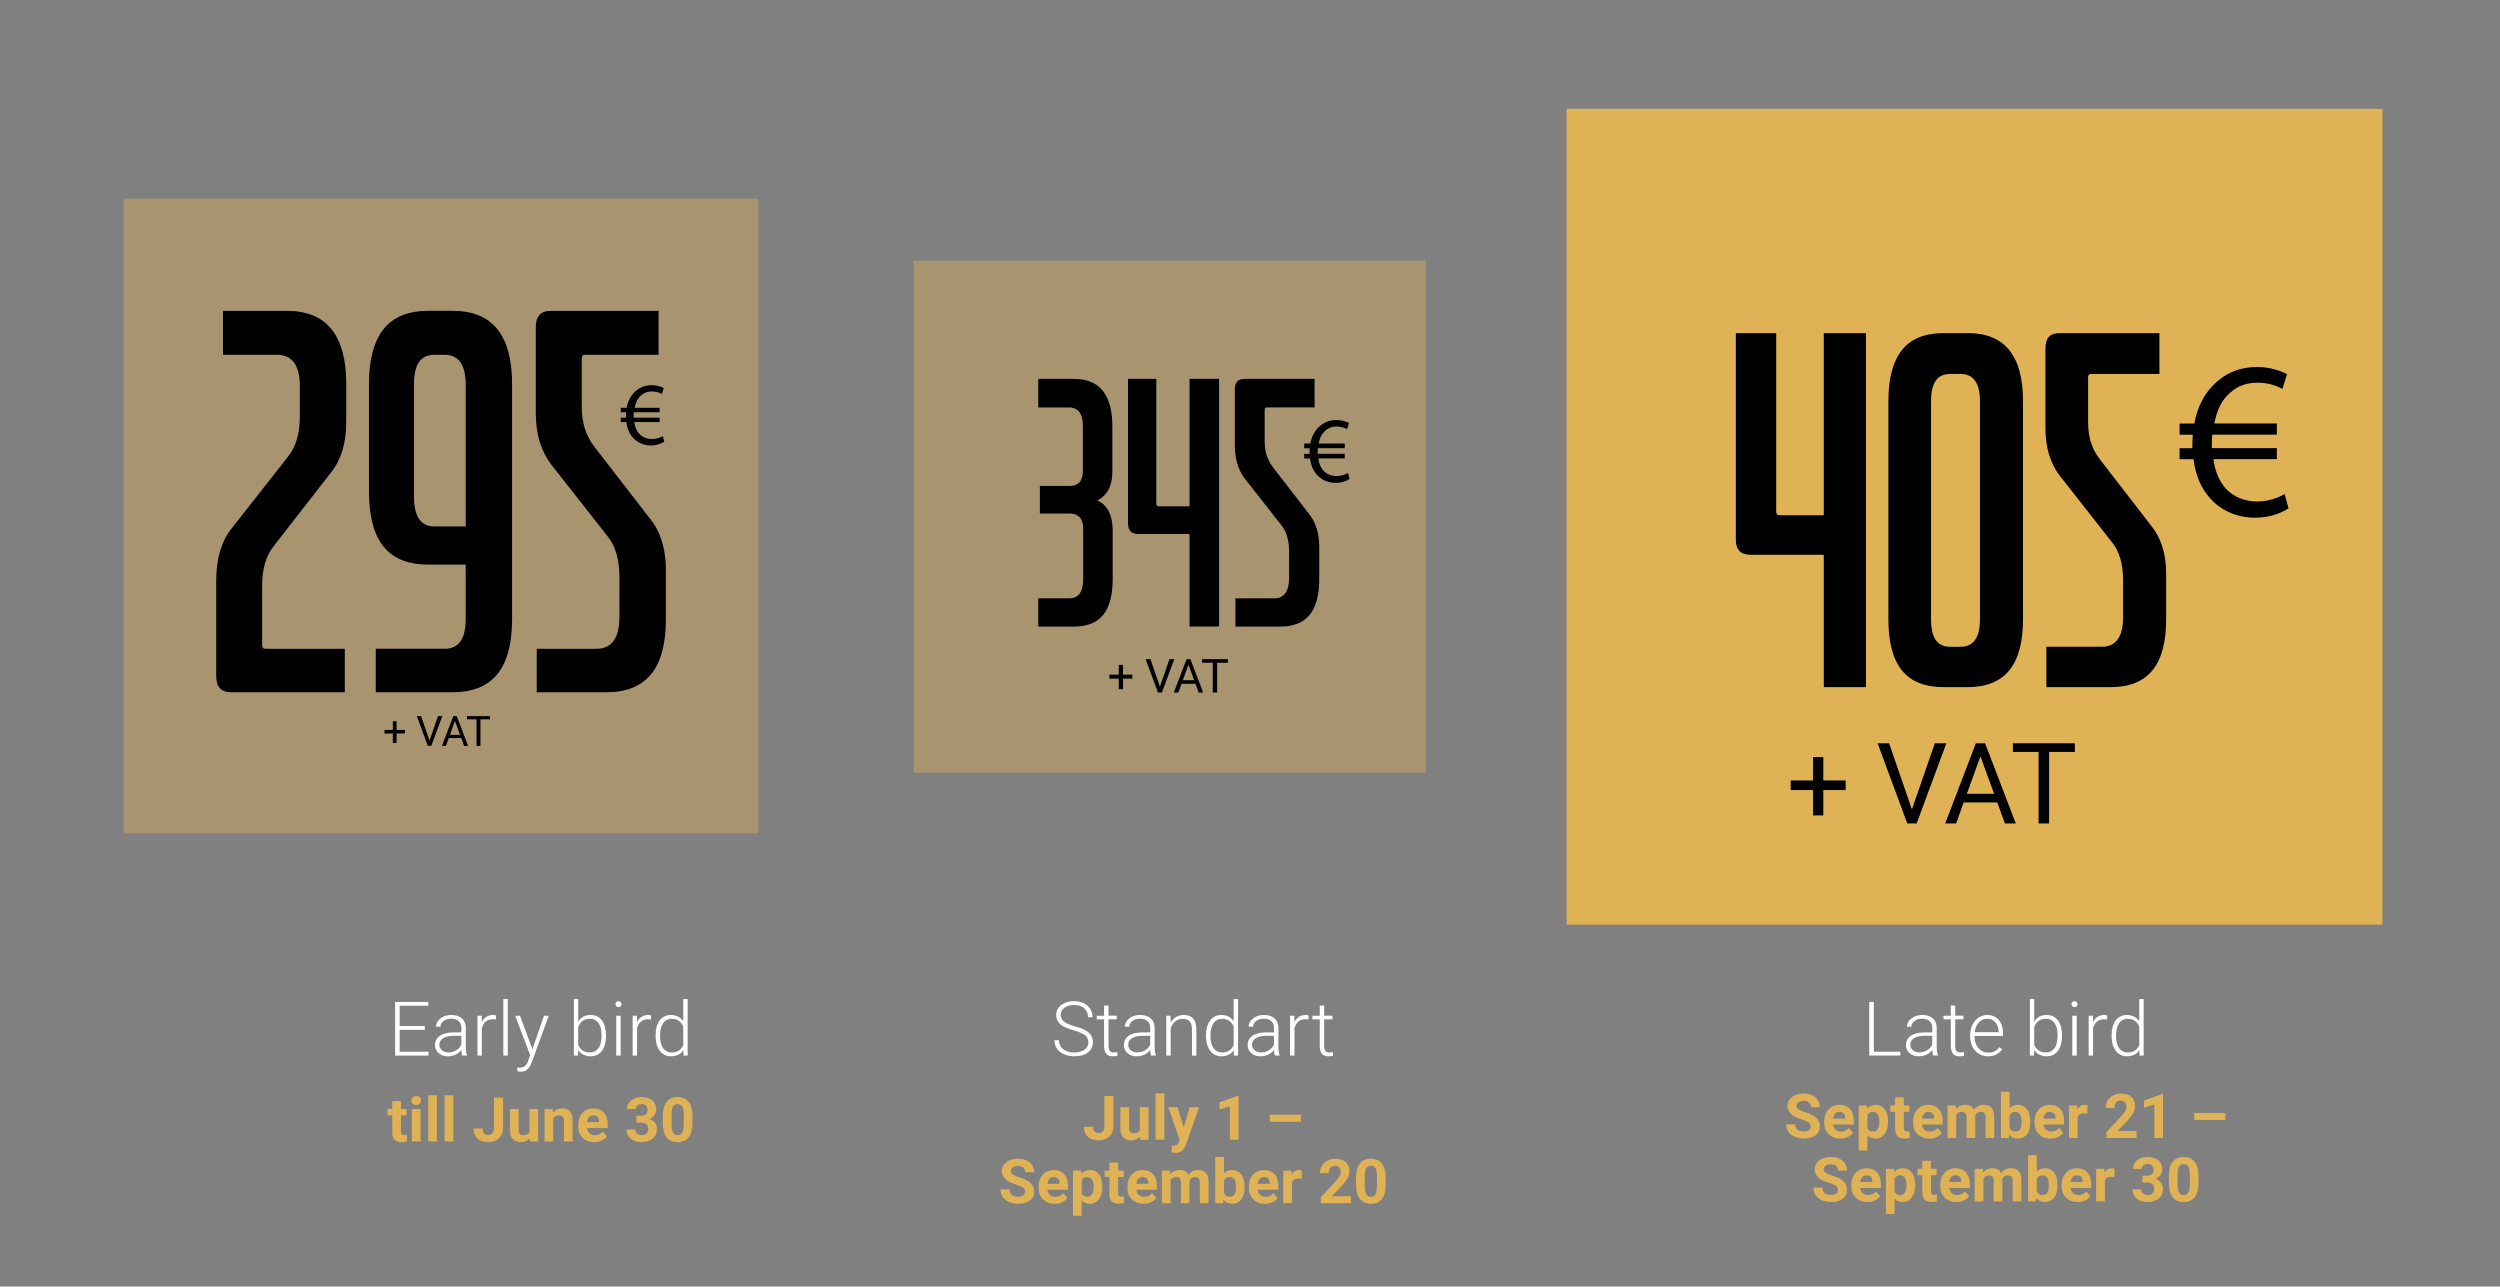<?xml version="1.0" encoding="UTF-8"?>
<svg id="Layer_2" xmlns="http://www.w3.org/2000/svg" version="1.1" viewBox="0 0 1046.35 538.47">
  <rect x="0" y="0" width="1046.35" height="538.47" fill="#808080" stroke="none"/>
  <!-- Generator: Adobe Illustrator 29.8.1, SVG Export Plug-In . SVG Version: 2.1.1 Build 2)  -->
  <defs>
    <style>
      .st0 {
        opacity: .41;
      }

      .st0, .st1 {
        fill: #e0b256;
      }

      .st2 {
        fill: #fff;
      }
    </style>
  </defs>
  <g>
    <path class="st2" d="M177.78,431.04h-10.5v9.16h12.07v1.6h-13.97v-22.45h13.89v1.6h-12v8.48h10.5v1.6Z"/>
    <path class="st2" d="M193.45,441.8c-.19-.52-.3-1.3-.35-2.33-.65.84-1.47,1.49-2.47,1.95-1,.46-2.06.69-3.18.69-1.6,0-2.9-.45-3.89-1.34-.99-.89-1.49-2.02-1.49-3.39,0-1.62.68-2.91,2.03-3.85,1.35-.95,3.24-1.42,5.65-1.42h3.35v-1.9c0-1.19-.37-2.13-1.1-2.81-.74-.68-1.81-1.03-3.21-1.03-1.29,0-2.35.33-3.19.99-.84.66-1.26,1.45-1.26,2.37l-1.85-.02c0-1.33.62-2.47,1.85-3.45s2.75-1.46,4.55-1.46,3.33.47,4.4,1.39c1.07.93,1.63,2.23,1.66,3.89v7.89c0,1.61.17,2.82.51,3.62v.19h-1.97ZM187.65,440.47c1.23,0,2.34-.3,3.31-.89.97-.6,1.68-1.39,2.12-2.39v-3.67h-3.3c-1.84.02-3.28.36-4.32,1.01-1.04.65-1.56,1.55-1.56,2.69,0,.94.35,1.71,1.04,2.33.69.62,1.6.92,2.71.92Z"/>
    <path class="st2" d="M207.54,426.69c-.39-.07-.81-.11-1.25-.11-1.15,0-2.13.32-2.92.96-.8.64-1.36,1.58-1.7,2.8v11.46h-1.84v-16.68h1.8l.03,2.65c.98-1.97,2.54-2.96,4.7-2.96.51,0,.92.07,1.22.2l-.05,1.68Z"/>
    <path class="st2" d="M212.52,441.8h-1.85v-23.68h1.85v23.68Z"/>
    <path class="st2" d="M222.82,439.15l4.87-14.03h1.99l-7.12,19.52-.37.86c-.91,2.02-2.33,3.04-4.24,3.04-.44,0-.92-.07-1.42-.22l-.02-1.53.96.09c.9,0,1.64-.22,2.2-.67s1.04-1.22,1.43-2.3l.82-2.25-6.29-16.54h2.02l5.18,14.03Z"/>
    <path class="st2" d="M253.64,433.63c0,2.6-.58,4.66-1.73,6.19s-2.7,2.29-4.64,2.29c-2.32,0-4.08-.86-5.27-2.59l-.08,2.28h-1.73v-23.68h1.83v9.42c1.17-1.82,2.91-2.73,5.21-2.73,1.97,0,3.53.75,4.68,2.26,1.15,1.51,1.72,3.6,1.72,6.28v.28ZM251.79,433.3c0-2.2-.43-3.9-1.28-5.1-.85-1.2-2.06-1.8-3.61-1.8-1.18,0-2.18.29-3.01.87-.82.58-1.44,1.43-1.87,2.55v7.52c.93,2.1,2.56,3.15,4.9,3.15,1.52,0,2.71-.6,3.57-1.8s1.29-3,1.29-5.4Z"/>
    <path class="st2" d="M257.6,420.3c0-.35.11-.64.34-.88.23-.24.53-.36.92-.36s.7.12.93.36c.23.24.35.53.35.88s-.12.64-.35.87c-.23.24-.54.35-.93.35s-.7-.12-.92-.35c-.23-.23-.34-.53-.34-.87ZM259.78,441.8h-1.85v-16.68h1.85v16.68Z"/>
    <path class="st2" d="M272.5,426.69c-.39-.07-.81-.11-1.25-.11-1.15,0-2.13.32-2.92.96-.8.64-1.36,1.58-1.7,2.8v11.46h-1.84v-16.68h1.8l.03,2.65c.98-1.97,2.54-2.96,4.7-2.96.51,0,.92.07,1.22.2l-.05,1.68Z"/>
    <path class="st2" d="M274.38,433.3c0-2.59.58-4.65,1.73-6.19s2.73-2.3,4.71-2.3c2.25,0,3.97.89,5.15,2.67v-9.36h1.84v23.68h-1.73l-.08-2.22c-1.18,1.69-2.92,2.53-5.21,2.53-1.92,0-3.47-.77-4.65-2.32-1.18-1.55-1.76-3.64-1.76-6.27v-.22ZM276.24,433.63c0,2.13.43,3.81,1.28,5.03.85,1.23,2.06,1.84,3.61,1.84,2.27,0,3.89-1,4.84-3.01v-7.83c-.96-2.17-2.56-3.25-4.81-3.25-1.55,0-2.76.61-3.62,1.83s-1.29,3.01-1.29,5.39Z"/>
  </g>
  <g>
    <path class="st2" d="M784.27,440.19h11.09v1.6h-13v-22.45h1.91v20.85Z"/>
    <path class="st2" d="M809.09,441.8c-.19-.52-.3-1.3-.35-2.33-.65.84-1.47,1.49-2.47,1.95-1,.46-2.06.69-3.18.69-1.6,0-2.9-.45-3.89-1.34-.99-.89-1.49-2.02-1.49-3.39,0-1.62.68-2.91,2.03-3.85,1.35-.95,3.24-1.42,5.65-1.42h3.35v-1.9c0-1.19-.37-2.13-1.1-2.81-.74-.68-1.81-1.03-3.21-1.03-1.29,0-2.35.33-3.19.99-.84.66-1.26,1.45-1.26,2.37l-1.85-.02c0-1.33.62-2.47,1.85-3.45s2.75-1.46,4.55-1.46,3.33.47,4.4,1.39c1.07.93,1.63,2.23,1.66,3.89v7.89c0,1.61.17,2.82.51,3.62v.19h-1.97ZM803.29,440.47c1.23,0,2.34-.3,3.31-.89.97-.6,1.68-1.39,2.12-2.39v-3.67h-3.3c-1.84.02-3.28.36-4.32,1.01-1.04.65-1.56,1.55-1.56,2.69,0,.94.35,1.71,1.04,2.33.69.62,1.6.92,2.71.92Z"/>
    <path class="st2" d="M818.34,420.84v4.27h3.45v1.51h-3.45v11.13c0,.93.17,1.62.5,2.07s.89.68,1.67.68c.31,0,.81-.05,1.5-.15l.08,1.5c-.48.17-1.14.26-1.97.26-1.26,0-2.18-.37-2.76-1.1-.58-.73-.86-1.82-.86-3.25v-11.13h-3.07v-1.51h3.07v-4.27h1.85Z"/>
    <path class="st2" d="M832.08,442.11c-1.42,0-2.7-.35-3.85-1.05-1.15-.7-2.04-1.67-2.67-2.92-.64-1.25-.96-2.65-.96-4.2v-.66c0-1.6.31-3.05.93-4.33.62-1.28,1.49-2.29,2.6-3.03,1.11-.74,2.31-1.1,3.61-1.1,2.02,0,3.63.69,4.82,2.07s1.78,3.27,1.78,5.67v1.03h-11.9v.35c0,1.89.54,3.47,1.63,4.73,1.08,1.26,2.45,1.89,4.09,1.89.99,0,1.86-.18,2.61-.54.76-.36,1.44-.94,2.06-1.73l1.16.88c-1.36,1.96-3.33,2.94-5.91,2.94ZM831.74,426.38c-1.39,0-2.56.51-3.51,1.53-.95,1.02-1.53,2.38-1.73,4.1h10.01v-.2c-.05-1.6-.51-2.91-1.37-3.92-.86-1.01-1.99-1.51-3.39-1.51Z"/>
    <path class="st2" d="M863.04,433.63c0,2.6-.58,4.66-1.73,6.19s-2.7,2.29-4.64,2.29c-2.32,0-4.08-.86-5.27-2.59l-.08,2.28h-1.73v-23.68h1.83v9.42c1.17-1.82,2.91-2.73,5.21-2.73,1.97,0,3.53.75,4.68,2.26,1.15,1.51,1.72,3.6,1.72,6.28v.28ZM861.19,433.3c0-2.2-.43-3.9-1.28-5.1-.85-1.2-2.06-1.8-3.61-1.8-1.18,0-2.18.29-3.01.87-.82.58-1.44,1.43-1.87,2.55v7.52c.93,2.1,2.56,3.15,4.9,3.15,1.52,0,2.71-.6,3.57-1.8s1.29-3,1.29-5.4Z"/>
    <path class="st2" d="M867,420.3c0-.35.11-.64.34-.88.23-.24.53-.36.92-.36s.7.12.93.36c.23.24.35.53.35.88s-.12.64-.35.87c-.23.24-.54.35-.93.35s-.7-.12-.92-.35c-.23-.23-.34-.53-.34-.87ZM869.18,441.8h-1.85v-16.68h1.85v16.68Z"/>
    <path class="st2" d="M881.9,426.69c-.39-.07-.81-.11-1.25-.11-1.15,0-2.13.32-2.92.96-.8.64-1.36,1.58-1.7,2.8v11.46h-1.84v-16.68h1.8l.03,2.65c.98-1.97,2.54-2.96,4.7-2.96.51,0,.92.07,1.22.2l-.05,1.68Z"/>
    <path class="st2" d="M883.78,433.3c0-2.59.58-4.65,1.73-6.19s2.73-2.3,4.71-2.3c2.25,0,3.97.89,5.15,2.67v-9.36h1.84v23.68h-1.73l-.08-2.22c-1.18,1.69-2.92,2.53-5.21,2.53-1.92,0-3.47-.77-4.65-2.32-1.18-1.55-1.76-3.64-1.76-6.27v-.22ZM885.64,433.63c0,2.13.43,3.81,1.28,5.03.85,1.23,2.06,1.84,3.61,1.84,2.27,0,3.89-1,4.84-3.01v-7.83c-.96-2.17-2.56-3.25-4.81-3.25-1.55,0-2.76.61-3.62,1.83s-1.29,3.01-1.29,5.39Z"/>
  </g>
  <g>
    <rect class="st0" x="382.44" y="109.09" width="214.34" height="214.34"/>
    <g>
      <g>
        <path d="M461.75,257.32c-2.63,3.28-6.7,4.93-12.22,4.93h-14.98v-11.83h12.88c2.01,0,3.5-.66,4.47-1.97.96-1.31,1.45-3.37,1.45-6.18v-21.02c0-2.1-.48-3.68-1.45-4.73-.96-1.05-2.32-1.58-4.07-1.58h-12.61v-11.56h12.61c1.75,0,3.09-.53,4.01-1.58.92-1.05,1.38-2.63,1.38-4.73v-18.53c0-2.71-.48-4.73-1.44-6.04-.96-1.31-2.41-1.97-4.34-1.97h-12.88v-11.96h14.98c5.34,0,9.35,1.66,12.02,4.99,2.67,3.33,4.01,8.28,4.01,14.85v18.92c0,3.07-.55,5.61-1.64,7.62-1.1,2.02-2.65,3.5-4.66,4.47,2.1.96,3.7,2.52,4.8,4.66,1.09,2.15,1.64,4.84,1.64,8.08v20.23c0,6.66-1.31,11.63-3.94,14.91Z"/>
        <path d="M497.88,262.25v-38.76h-21.42c-1.49,0-2.58-.37-3.28-1.12-.7-.74-1.05-1.86-1.05-3.35v-60.44h11.83v52.16c0,.44.09.75.26.92.17.18.44.26.79.26h12.88v-53.35h12.35v103.67h-12.35Z"/>
        <path d="M548.14,257.32c-2.67,3.28-6.72,4.93-12.15,4.93h-18.92v-11.83h16.29c2.01,0,3.55-.72,4.6-2.17,1.05-1.45,1.58-3.57,1.58-6.37v-11.04c0-2.28-.26-4.34-.79-6.18s-1.31-3.42-2.36-4.73l-15.37-19.58c-1.4-1.84-2.45-3.92-3.15-6.24-.7-2.32-1.05-4.93-1.05-7.82v-23.26c0-1.49.33-2.61.99-3.35.66-.74,1.73-1.12,3.22-1.12h29.17v11.96h-19.97c-.35,0-.59.09-.72.26-.13.18-.2.44-.2.79v12.75c0,2.45.28,4.56.85,6.31.57,1.75,1.42,3.37,2.56,4.86l15.24,19.71c1.4,1.75,2.45,3.79,3.15,6.11.7,2.32,1.05,4.88,1.05,7.69v13.4c0,6.66-1.34,11.63-4.01,14.91Z"/>
      </g>
      <path d="M564.88,200.45c-1.21.82-3.25,1.64-5.83,1.64-3.17,0-5.98-1.21-7.94-3.48-1.49-1.64-2.46-3.91-2.82-6.73h-2.43v-1.92h2.23v-.59c0-.63.04-1.21.08-1.76h-2.31v-1.96h2.58c.47-2.74,1.64-5.01,3.21-6.61,1.99-2.07,4.54-3.25,7.74-3.25,2.31,0,4.11.67,5.2,1.25l-.78,2.58c-.98-.59-2.62-1.1-4.38-1.1-2.11,0-3.83.74-5.16,2.15-1.17,1.13-1.96,2.89-2.35,4.97h10.91v1.96h-11.26c-.04.51-.08,1.1-.08,1.64v.7h11.34v1.92h-11.07c.31,2.27,1.09,3.95,2.15,5.12,1.45,1.53,3.4,2.27,5.51,2.27s3.87-.78,4.77-1.29l.66,2.46Z"/>
      <g>
        <g>
          <path d="M485.48,287.41l3.99-11.53h2.02l-5.19,13.98h-1.63l-5.18-13.98h2.01l3.98,11.53Z"/>
          <path d="M500.36,286.2h-5.86l-1.32,3.66h-1.9l5.34-13.98h1.61l5.35,13.98h-1.89l-1.33-3.66ZM495.06,284.69h4.75l-2.38-6.54-2.37,6.54Z"/>
          <path d="M513.9,277.39h-4.49v12.47h-1.83v-12.47h-4.48v-1.51h10.81v1.51Z"/>
        </g>
        <path d="M470.03,282.36h3.9v1.68h-3.9v4.42h-1.79v-4.42h-3.9v-1.68h3.9v-4.08h1.79v4.08Z"/>
      </g>
    </g>
  </g>
  <g>
    <rect class="st1" x="655.69" y="45.54" width="341.45" height="341.45"/>
    <g>
      <path d="M763.33,287.6v-55.4h-30.61c-2.13,0-3.7-.53-4.7-1.6-1-1.06-1.5-2.66-1.5-4.79v-86.39h16.9v74.55c0,.63.12,1.07.37,1.31.25.25.62.38,1.13.38h18.4v-76.24h17.65v148.17h-17.65Z"/>
      <path d="M840.98,280.55c-3.82,4.69-9.61,7.04-17.37,7.04h-10.14c-7.89,0-13.71-2.35-17.47-7.04-3.76-4.7-5.63-11.8-5.63-21.31v-91.46c0-9.39,1.88-16.46,5.63-21.22,3.76-4.76,9.58-7.14,17.47-7.14h10.14c7.76,0,13.55,2.38,17.37,7.14,3.82,4.76,5.73,11.83,5.73,21.22v91.46c0,9.52-1.91,16.62-5.73,21.31ZM826.62,267.88c1.38-1.88,2.07-4.82,2.07-8.83v-91.08c0-3.88-.69-6.76-2.07-8.64-1.38-1.88-3.38-2.82-6.01-2.82h-4.32c-2.76,0-4.79.94-6.1,2.82-1.31,1.88-1.97,4.76-1.97,8.64v91.08c0,4.01.66,6.95,1.97,8.83,1.31,1.88,3.35,2.82,6.1,2.82h4.32c2.63,0,4.63-.94,6.01-2.82Z"/>
      <path d="M900.89,280.55c-3.82,4.69-9.61,7.04-17.37,7.04h-27.04v-16.9h23.29c2.88,0,5.07-1.03,6.57-3.1,1.5-2.07,2.25-5.1,2.25-9.11v-15.77c0-3.25-.37-6.2-1.13-8.83-.75-2.63-1.88-4.88-3.38-6.76l-21.97-27.98c-2-2.63-3.51-5.6-4.51-8.92-1-3.32-1.5-7.04-1.5-11.17v-33.24c0-2.13.47-3.72,1.41-4.79.94-1.06,2.47-1.6,4.6-1.6h41.69v17.09h-28.54c-.5,0-.85.13-1.03.38-.19.25-.28.63-.28,1.13v18.22c0,3.51.4,6.51,1.22,9.01.81,2.51,2.03,4.82,3.66,6.95l21.78,28.17c2,2.51,3.5,5.42,4.51,8.73,1,3.32,1.5,6.98,1.5,10.99v19.16c0,9.52-1.91,16.62-5.73,21.31Z"/>
    </g>
    <path d="M957.86,212.73c-2.91,1.97-7.79,3.94-13.98,3.94-7.6,0-14.36-2.91-19.05-8.35-3.57-3.94-5.91-9.38-6.76-16.14h-5.82v-4.6h5.35v-1.41c0-1.5.09-2.91.19-4.22h-5.54v-4.69h6.19c1.13-6.57,3.94-12.01,7.69-15.86,4.79-4.97,10.89-7.79,18.58-7.79,5.54,0,9.85,1.6,12.48,3l-1.88,6.19c-2.35-1.41-6.29-2.63-10.51-2.63-5.07,0-9.2,1.78-12.39,5.16-2.82,2.72-4.69,6.94-5.63,11.92h26.18v4.69h-27.03c-.09,1.22-.19,2.63-.19,3.94v1.69h27.21v4.6h-26.56c.75,5.44,2.63,9.48,5.16,12.29,3.47,3.66,8.16,5.44,13.23,5.44s9.29-1.88,11.45-3.1l1.6,5.91Z"/>
    <g>
      <g>
        <path d="M800.21,338.77l9.59-27.68h4.84l-12.45,33.56h-3.92l-12.42-33.56h4.82l9.54,27.68Z"/>
        <path d="M835.93,335.87h-14.06l-3.16,8.78h-4.56l12.82-33.56h3.87l12.84,33.56h-4.54l-3.2-8.78ZM823.21,332.25h11.41l-5.72-15.7-5.69,15.7Z"/>
        <path d="M868.41,314.71h-10.78v29.94h-4.4v-29.94h-10.76v-3.62h25.95v3.62Z"/>
      </g>
      <path d="M763.13,326.65h9.36v4.03h-9.36v10.6h-4.29v-10.6h-9.36v-4.03h9.36v-9.8h4.29v9.8Z"/>
    </g>
  </g>
  <g>
    <path class="st1" d="M167.82,460.79v3.35h2.33v2.67h-2.33v6.8c0,.5.1.87.29,1.08.19.22.56.33,1.11.33.4,0,.76-.03,1.07-.09v2.76c-.71.22-1.45.33-2.21.33-2.55,0-3.86-1.29-3.91-3.87v-7.35h-1.99v-2.67h1.99v-3.35h3.64Z"/>
    <path class="st1" d="M172.16,460.61c0-.55.18-1,.55-1.35.37-.35.86-.53,1.49-.53s1.12.18,1.49.53c.37.35.55.8.55,1.35s-.19,1.01-.56,1.36c-.37.35-.87.53-1.48.53s-1.11-.18-1.48-.53-.56-.81-.56-1.36ZM176.03,477.77h-3.65v-13.63h3.65v13.63Z"/>
    <path class="st1" d="M182.87,477.77h-3.65v-19.35h3.65v19.35Z"/>
    <path class="st1" d="M189.71,477.77h-3.65v-19.35h3.65v19.35Z"/>
    <path class="st1" d="M206.77,459.43h3.78v12.7c0,1.17-.26,2.2-.78,3.09-.52.9-1.25,1.59-2.19,2.07-.94.49-2,.73-3.19.73-1.94,0-3.45-.49-4.54-1.48-1.08-.99-1.63-2.38-1.63-4.19h3.81c0,.9.19,1.56.57,1.99.38.43.97.64,1.79.64.72,0,1.3-.25,1.73-.74.43-.5.64-1.2.64-2.12v-12.7Z"/>
    <path class="st1" d="M221.72,476.39c-.9,1.09-2.14,1.64-3.73,1.64-1.46,0-2.58-.42-3.35-1.26-.77-.84-1.16-2.07-1.18-3.69v-8.93h3.64v8.82c0,1.42.65,2.13,1.94,2.13s2.08-.43,2.55-1.29v-9.66h3.65v13.63h-3.43l-.1-1.39Z"/>
    <path class="st1" d="M231.34,464.14l.11,1.57c.97-1.22,2.28-1.83,3.92-1.83,1.44,0,2.52.42,3.23,1.27.71.85,1.07,2.12,1.08,3.81v8.81h-3.64v-8.72c0-.77-.17-1.33-.5-1.68-.34-.35-.9-.52-1.68-.52-1.03,0-1.79.44-2.31,1.31v9.61h-3.64v-13.63h3.43Z"/>
    <path class="st1" d="M248.72,478.03c-2,0-3.63-.61-4.88-1.84-1.26-1.23-1.88-2.86-1.88-4.9v-.35c0-1.37.26-2.59.79-3.67.53-1.08,1.28-1.91,2.25-2.49.97-.58,2.08-.88,3.32-.88,1.86,0,3.33.59,4.4,1.76,1.07,1.18,1.61,2.84,1.61,5v1.49h-8.68c.12.89.47,1.6,1.06,2.14.59.54,1.34.81,2.25.81,1.4,0,2.5-.51,3.29-1.52l1.79,2c-.55.77-1.28,1.38-2.22,1.81-.93.43-1.97.65-3.1.65ZM248.3,466.82c-.72,0-1.31.24-1.76.73-.45.49-.74,1.19-.86,2.1h5.07v-.29c-.02-.81-.24-1.44-.66-1.88-.42-.44-1.02-.66-1.79-.66Z"/>
    <path class="st1" d="M266.37,466.99h1.94c.92,0,1.61-.23,2.05-.69.44-.46.67-1.08.67-1.84s-.22-1.31-.66-1.73c-.44-.41-1.05-.62-1.82-.62-.7,0-1.28.19-1.75.57-.47.38-.71.88-.71,1.49h-3.64c0-.96.26-1.82.77-2.58.52-.76,1.24-1.35,2.17-1.78.93-.43,1.95-.64,3.07-.64,1.94,0,3.46.46,4.56,1.39,1.1.93,1.65,2.21,1.65,3.84,0,.84-.26,1.61-.77,2.32-.51.71-1.18,1.25-2.02,1.63,1.03.37,1.8.92,2.31,1.66.51.74.76,1.61.76,2.62,0,1.63-.59,2.94-1.78,3.92-1.19.98-2.76,1.47-4.72,1.47-1.83,0-3.33-.48-4.49-1.45-1.16-.97-1.75-2.24-1.75-3.83h3.64c0,.69.26,1.25.77,1.69.52.44,1.15.66,1.91.66.86,0,1.54-.23,2.03-.69.49-.46.74-1.06.74-1.82,0-1.83-1.01-2.75-3.02-2.75h-1.93v-2.85Z"/>
    <path class="st1" d="M289.82,470.19c0,2.54-.52,4.48-1.57,5.82-1.05,1.34-2.59,2.02-4.61,2.02s-3.53-.66-4.59-1.98c-1.06-1.32-1.6-3.21-1.63-5.67v-3.38c0-2.56.53-4.51,1.59-5.83,1.06-1.33,2.59-1.99,4.59-1.99s3.53.66,4.59,1.97,1.6,3.2,1.63,5.66v3.38ZM286.18,466.48c0-1.52-.21-2.63-.62-3.32-.42-.69-1.06-1.04-1.95-1.04s-1.49.33-1.9.99c-.41.66-.62,1.69-.65,3.1v4.46c0,1.5.2,2.61.61,3.34.41.73,1.06,1.09,1.96,1.09s1.53-.35,1.93-1.05c.39-.7.6-1.77.62-3.2v-4.36Z"/>
  </g>
  <g>
    <path class="st1" d="M462.26,458.69h3.78v12.7c0,1.17-.26,2.2-.78,3.09-.52.9-1.25,1.59-2.19,2.07-.94.49-2,.73-3.19.73-1.94,0-3.45-.49-4.54-1.48-1.08-.99-1.63-2.38-1.63-4.19h3.81c0,.9.19,1.56.57,1.99.38.43.97.64,1.79.64.72,0,1.3-.25,1.73-.74.43-.5.64-1.2.64-2.12v-12.7Z"/>
    <path class="st1" d="M477.2,475.65c-.9,1.09-2.14,1.64-3.73,1.64-1.46,0-2.58-.42-3.35-1.26-.77-.84-1.16-2.07-1.18-3.69v-8.93h3.64v8.82c0,1.42.65,2.13,1.94,2.13s2.08-.43,2.55-1.29v-9.66h3.65v13.63h-3.43l-.1-1.39Z"/>
    <path class="st1" d="M487.32,477.03h-3.65v-19.35h3.65v19.35Z"/>
    <path class="st1" d="M495.41,471.88l2.52-8.48h3.91l-5.48,15.75-.3.72c-.82,1.78-2.16,2.67-4.03,2.67-.53,0-1.07-.08-1.61-.24v-2.76h.55c.69.01,1.2-.09,1.54-.3.34-.21.61-.56.8-1.05l.43-1.12-4.78-13.67h3.92l2.53,8.48Z"/>
    <path class="st1" d="M518.39,477.03h-3.64v-14.04l-4.35,1.35v-2.96l7.6-2.72h.39v18.37Z"/>
    <path class="st1" d="M544.5,469.52h-13.05v-2.97h13.05v2.97Z"/>
    <path class="st1" d="M429.04,498.76c0-.71-.25-1.26-.76-1.64-.5-.38-1.41-.78-2.72-1.21-1.31-.42-2.35-.84-3.11-1.25-2.08-1.13-3.12-2.64-3.12-4.55,0-.99.28-1.87.84-2.65.56-.78,1.36-1.38,2.41-1.82,1.05-.44,2.22-.66,3.52-.66s2.48.24,3.5.71c1.02.47,1.82,1.14,2.39,2.01.57.87.85,1.85.85,2.95h-3.78c0-.84-.26-1.49-.79-1.96-.53-.47-1.27-.7-2.23-.7s-1.64.2-2.16.59c-.51.39-.77.91-.77,1.54,0,.6.3,1.1.9,1.5s1.48.78,2.65,1.13c2.15.65,3.72,1.45,4.7,2.41.98.96,1.47,2.15,1.47,3.58,0,1.59-.6,2.83-1.8,3.74-1.2.9-2.82,1.35-4.85,1.35-1.41,0-2.7-.26-3.86-.77-1.16-.52-2.04-1.22-2.65-2.12-.61-.9-.91-1.94-.91-3.12h3.79c0,2.02,1.21,3.04,3.63,3.04.9,0,1.6-.18,2.1-.55.5-.37.76-.88.76-1.53Z"/>
    <path class="st1" d="M441.43,503.83c-2,0-3.63-.61-4.88-1.84-1.26-1.23-1.88-2.86-1.88-4.9v-.35c0-1.37.26-2.59.79-3.67.53-1.08,1.28-1.91,2.25-2.49.97-.58,2.08-.88,3.32-.88,1.86,0,3.33.59,4.4,1.76,1.07,1.18,1.61,2.84,1.61,5v1.49h-8.68c.12.89.47,1.6,1.06,2.14.59.54,1.34.81,2.25.81,1.4,0,2.5-.51,3.29-1.52l1.79,2c-.55.77-1.28,1.38-2.22,1.81-.93.43-1.97.65-3.1.65ZM441.01,492.63c-.72,0-1.31.24-1.76.73-.45.49-.74,1.19-.86,2.1h5.07v-.29c-.02-.81-.24-1.44-.66-1.88-.42-.44-1.02-.66-1.79-.66Z"/>
    <path class="st1" d="M461.37,496.89c0,2.1-.48,3.78-1.43,5.05-.95,1.26-2.24,1.9-3.86,1.9-1.38,0-2.49-.48-3.34-1.44v6.43h-3.64v-18.88h3.38l.13,1.34c.88-1.06,2.03-1.59,3.45-1.59,1.68,0,2.99.62,3.92,1.86.93,1.24,1.4,2.96,1.4,5.14v.19ZM457.73,496.62c0-1.27-.22-2.25-.67-2.94-.45-.69-1.1-1.03-1.96-1.03-1.14,0-1.93.44-2.36,1.31v5.58c.44.9,1.24,1.35,2.38,1.35,1.74,0,2.61-1.42,2.61-4.27Z"/>
    <path class="st1" d="M467.99,486.59v3.35h2.33v2.67h-2.33v6.8c0,.5.1.87.29,1.08.19.22.56.33,1.11.33.4,0,.76-.03,1.07-.09v2.76c-.71.22-1.45.33-2.21.33-2.55,0-3.86-1.29-3.91-3.87v-7.35h-1.99v-2.67h1.99v-3.35h3.64Z"/>
    <path class="st1" d="M478.62,503.83c-2,0-3.63-.61-4.88-1.84-1.26-1.23-1.88-2.86-1.88-4.9v-.35c0-1.37.26-2.59.79-3.67.53-1.08,1.28-1.91,2.25-2.49.97-.58,2.08-.88,3.32-.88,1.86,0,3.33.59,4.4,1.76,1.07,1.18,1.61,2.84,1.61,5v1.49h-8.68c.12.89.47,1.6,1.06,2.14.59.54,1.34.81,2.25.81,1.4,0,2.5-.51,3.29-1.52l1.79,2c-.55.77-1.28,1.38-2.22,1.81-.93.43-1.97.65-3.1.65ZM478.21,492.63c-.72,0-1.31.24-1.76.73-.45.49-.74,1.19-.86,2.1h5.07v-.29c-.02-.81-.24-1.44-.66-1.88-.42-.44-1.02-.66-1.79-.66Z"/>
    <path class="st1" d="M489.71,489.94l.11,1.52c.97-1.18,2.27-1.78,3.92-1.78,1.76,0,2.96.69,3.62,2.08.96-1.39,2.32-2.08,4.09-2.08,1.48,0,2.58.43,3.3,1.29.72.86,1.08,2.16,1.08,3.89v8.71h-3.65v-8.69c0-.77-.15-1.34-.45-1.69-.3-.36-.84-.53-1.6-.53-1.09,0-1.85.52-2.27,1.56v9.36s-3.63,0-3.63,0v-8.68c0-.79-.16-1.36-.47-1.71-.31-.35-.84-.53-1.59-.53-1.03,0-1.78.43-2.24,1.28v9.64h-3.64v-13.63h3.42Z"/>
    <path class="st1" d="M520.92,496.89c0,2.18-.47,3.89-1.4,5.11-.93,1.22-2.23,1.83-3.91,1.83-1.48,0-2.66-.57-3.54-1.7l-.16,1.45h-3.28v-19.35h3.64v6.94c.84-.98,1.94-1.47,3.31-1.47,1.66,0,2.97.61,3.91,1.83.95,1.22,1.42,2.94,1.42,5.16v.2ZM517.28,496.62c0-1.38-.22-2.38-.66-3.02-.44-.63-1.09-.95-1.95-.95-1.16,0-1.96.47-2.39,1.42v5.38c.44.96,1.25,1.44,2.42,1.44s1.95-.58,2.32-1.74c.18-.55.26-1.4.26-2.53Z"/>
    <path class="st1" d="M529.44,503.83c-2,0-3.63-.61-4.88-1.84-1.26-1.23-1.88-2.86-1.88-4.9v-.35c0-1.37.26-2.59.79-3.67.53-1.08,1.28-1.91,2.25-2.49.97-.58,2.08-.88,3.32-.88,1.86,0,3.33.59,4.4,1.76,1.07,1.18,1.61,2.84,1.61,5v1.49h-8.68c.12.89.47,1.6,1.06,2.14.59.54,1.34.81,2.25.81,1.4,0,2.5-.51,3.29-1.52l1.79,2c-.55.77-1.28,1.38-2.22,1.81-.93.43-1.97.65-3.1.65ZM529.03,492.63c-.72,0-1.31.24-1.76.73-.45.49-.74,1.19-.86,2.1h5.07v-.29c-.02-.81-.24-1.44-.66-1.88-.42-.44-1.02-.66-1.79-.66Z"/>
    <path class="st1" d="M544.78,493.36c-.5-.07-.93-.1-1.31-.1-1.38,0-2.28.47-2.71,1.4v8.92h-3.64v-13.63h3.44l.1,1.63c.73-1.25,1.74-1.88,3.04-1.88.4,0,.78.05,1.13.16l-.05,3.5Z"/>
    <path class="st1" d="M565.38,503.58h-12.58v-2.49l5.94-6.33c.81-.89,1.42-1.67,1.81-2.33.39-.66.59-1.29.59-1.89,0-.82-.21-1.46-.62-1.92-.41-.47-1-.7-1.76-.7-.82,0-1.47.28-1.95.85-.48.57-.71,1.31-.71,2.24h-3.65c0-1.12.27-2.14.8-3.06.53-.92,1.29-1.65,2.26-2.17.97-.52,2.08-.79,3.31-.79,1.89,0,3.36.45,4.4,1.36,1.05.91,1.57,2.19,1.57,3.84,0,.91-.24,1.83-.71,2.77-.47.94-1.28,2.04-2.42,3.29l-4.17,4.4h7.89v2.94Z"/>
    <path class="st1" d="M579.96,495.99c0,2.54-.52,4.48-1.57,5.82-1.05,1.34-2.59,2.02-4.61,2.02s-3.53-.66-4.59-1.98c-1.06-1.32-1.6-3.21-1.63-5.67v-3.38c0-2.56.53-4.51,1.59-5.83,1.06-1.33,2.59-1.99,4.59-1.99s3.53.66,4.59,1.97,1.6,3.2,1.63,5.66v3.38ZM576.32,492.28c0-1.52-.21-2.63-.62-3.32-.42-.69-1.06-1.04-1.95-1.04s-1.49.33-1.9.99c-.41.66-.62,1.69-.65,3.1v4.46c0,1.5.2,2.61.61,3.34.41.73,1.06,1.09,1.96,1.09s1.53-.35,1.93-1.05c.39-.7.6-1.77.62-3.2v-4.36Z"/>
  </g>
  <g>
    <path class="st1" d="M757.88,471.49c0-.71-.25-1.26-.76-1.64-.5-.38-1.41-.78-2.72-1.21-1.31-.42-2.35-.84-3.11-1.25-2.08-1.13-3.12-2.64-3.12-4.55,0-.99.28-1.87.84-2.65.56-.78,1.36-1.38,2.41-1.82,1.05-.44,2.22-.66,3.52-.66s2.48.24,3.5.71c1.02.47,1.82,1.14,2.39,2.01.57.87.85,1.85.85,2.95h-3.78c0-.84-.26-1.49-.79-1.96-.53-.47-1.27-.7-2.23-.7s-1.64.2-2.16.59c-.51.39-.77.91-.77,1.54,0,.6.3,1.1.9,1.5s1.48.78,2.65,1.13c2.15.65,3.72,1.45,4.7,2.41.98.96,1.47,2.15,1.47,3.58,0,1.59-.6,2.83-1.8,3.74-1.2.9-2.82,1.35-4.85,1.35-1.41,0-2.7-.26-3.86-.77-1.16-.52-2.04-1.22-2.65-2.12-.61-.9-.91-1.94-.91-3.12h3.79c0,2.02,1.21,3.04,3.63,3.04.9,0,1.6-.18,2.1-.55.5-.37.76-.88.76-1.53Z"/>
    <path class="st1" d="M770.27,476.55c-2,0-3.63-.61-4.88-1.84-1.26-1.23-1.88-2.86-1.88-4.9v-.35c0-1.37.26-2.59.79-3.67.53-1.08,1.28-1.91,2.25-2.49.97-.58,2.08-.88,3.32-.88,1.86,0,3.33.59,4.4,1.76,1.07,1.18,1.61,2.84,1.61,5v1.49h-8.68c.12.89.47,1.6,1.06,2.14.59.54,1.34.81,2.25.81,1.4,0,2.5-.51,3.29-1.52l1.79,2c-.55.77-1.28,1.38-2.22,1.81-.93.43-1.97.65-3.1.65ZM769.85,465.35c-.72,0-1.31.24-1.76.73-.45.49-.74,1.19-.86,2.1h5.07v-.29c-.02-.81-.24-1.44-.66-1.88-.42-.44-1.02-.66-1.79-.66Z"/>
    <path class="st1" d="M790.21,469.61c0,2.1-.48,3.78-1.43,5.05-.95,1.26-2.24,1.9-3.86,1.9-1.38,0-2.49-.48-3.34-1.44v6.43h-3.64v-18.88h3.38l.13,1.34c.88-1.06,2.03-1.59,3.45-1.59,1.68,0,2.99.62,3.92,1.86.93,1.24,1.4,2.96,1.4,5.14v.19ZM786.57,469.34c0-1.27-.22-2.25-.67-2.94-.45-.69-1.1-1.03-1.96-1.03-1.14,0-1.93.44-2.36,1.31v5.58c.44.9,1.24,1.35,2.38,1.35,1.74,0,2.61-1.42,2.61-4.27Z"/>
    <path class="st1" d="M796.83,459.31v3.35h2.33v2.67h-2.33v6.8c0,.5.1.87.29,1.08.19.22.56.33,1.11.33.4,0,.76-.03,1.07-.09v2.76c-.71.22-1.45.33-2.21.33-2.55,0-3.86-1.29-3.91-3.87v-7.35h-1.99v-2.67h1.99v-3.35h3.64Z"/>
    <path class="st1" d="M807.46,476.55c-2,0-3.63-.61-4.88-1.84-1.26-1.23-1.88-2.86-1.88-4.9v-.35c0-1.37.26-2.59.79-3.67.53-1.08,1.28-1.91,2.25-2.49.97-.58,2.08-.88,3.32-.88,1.86,0,3.33.59,4.4,1.76,1.07,1.18,1.61,2.84,1.61,5v1.49h-8.68c.12.89.47,1.6,1.06,2.14.59.54,1.34.81,2.25.81,1.4,0,2.5-.51,3.29-1.52l1.79,2c-.55.77-1.28,1.38-2.22,1.81-.93.43-1.97.65-3.1.65ZM807.05,465.35c-.72,0-1.31.24-1.76.73-.45.49-.74,1.19-.86,2.1h5.07v-.29c-.02-.81-.24-1.44-.66-1.88-.42-.44-1.02-.66-1.79-.66Z"/>
    <path class="st1" d="M818.55,462.67l.11,1.52c.97-1.18,2.27-1.78,3.92-1.78,1.76,0,2.96.69,3.62,2.08.96-1.39,2.32-2.08,4.09-2.08,1.48,0,2.58.43,3.3,1.29.72.86,1.08,2.16,1.08,3.89v8.71h-3.65v-8.69c0-.77-.15-1.34-.45-1.69-.3-.36-.84-.53-1.6-.53-1.09,0-1.85.52-2.27,1.56v9.36s-3.63,0-3.63,0v-8.68c0-.79-.16-1.36-.47-1.71-.31-.35-.84-.53-1.59-.53-1.03,0-1.78.43-2.24,1.28v9.64h-3.64v-13.63h3.42Z"/>
    <path class="st1" d="M849.76,469.61c0,2.18-.47,3.89-1.4,5.11-.93,1.22-2.23,1.83-3.91,1.83-1.48,0-2.66-.57-3.54-1.7l-.16,1.45h-3.28v-19.35h3.64v6.94c.84-.98,1.94-1.47,3.31-1.47,1.66,0,2.97.61,3.91,1.83.95,1.22,1.42,2.94,1.42,5.16v.2ZM846.12,469.34c0-1.38-.22-2.38-.66-3.02-.44-.63-1.09-.95-1.95-.95-1.16,0-1.96.47-2.39,1.42v5.38c.44.96,1.25,1.44,2.42,1.44s1.95-.58,2.32-1.74c.18-.55.26-1.4.26-2.53Z"/>
    <path class="st1" d="M858.28,476.55c-2,0-3.63-.61-4.88-1.84-1.26-1.23-1.88-2.86-1.88-4.9v-.35c0-1.37.26-2.59.79-3.67.53-1.08,1.28-1.91,2.25-2.49.97-.58,2.08-.88,3.32-.88,1.86,0,3.33.59,4.4,1.76,1.07,1.18,1.61,2.84,1.61,5v1.49h-8.68c.12.89.47,1.6,1.06,2.14.59.54,1.34.81,2.25.81,1.4,0,2.5-.51,3.29-1.52l1.79,2c-.55.77-1.28,1.38-2.22,1.81-.93.43-1.97.65-3.1.65ZM857.87,465.35c-.72,0-1.31.24-1.76.73-.45.49-.74,1.19-.86,2.1h5.07v-.29c-.02-.81-.24-1.44-.66-1.88-.42-.44-1.02-.66-1.79-.66Z"/>
    <path class="st1" d="M873.62,466.08c-.5-.07-.93-.1-1.31-.1-1.38,0-2.28.47-2.71,1.4v8.92h-3.64v-13.63h3.44l.1,1.63c.73-1.25,1.74-1.88,3.04-1.88.4,0,.78.05,1.13.16l-.05,3.5Z"/>
    <path class="st1" d="M894.22,476.3h-12.58v-2.49l5.94-6.33c.81-.89,1.42-1.67,1.81-2.33.39-.66.59-1.29.59-1.89,0-.82-.21-1.46-.62-1.92-.41-.47-1-.7-1.76-.7-.82,0-1.47.28-1.95.85-.48.57-.71,1.31-.71,2.24h-3.65c0-1.12.27-2.14.8-3.06.53-.92,1.29-1.65,2.26-2.17.97-.52,2.08-.79,3.31-.79,1.89,0,3.36.45,4.4,1.36,1.05.91,1.57,2.19,1.57,3.84,0,.91-.24,1.83-.71,2.77-.47.94-1.28,2.04-2.42,3.29l-4.17,4.4h7.89v2.94Z"/>
    <path class="st1" d="M905.3,476.3h-3.64v-14.04l-4.35,1.35v-2.96l7.6-2.72h.39v18.37Z"/>
    <path class="st1" d="M931.4,468.79h-13.05v-2.97h13.05v2.97Z"/>
    <path class="st1" d="M769.25,498.03c0-.71-.25-1.26-.76-1.64-.5-.38-1.41-.78-2.72-1.21-1.31-.42-2.35-.84-3.11-1.25-2.08-1.13-3.12-2.64-3.12-4.55,0-.99.28-1.87.84-2.65.56-.78,1.36-1.38,2.41-1.82,1.05-.44,2.22-.66,3.52-.66s2.48.24,3.5.71c1.02.47,1.82,1.14,2.39,2.01.57.87.85,1.85.85,2.95h-3.78c0-.84-.26-1.49-.79-1.96-.53-.47-1.27-.7-2.23-.7s-1.64.2-2.16.59c-.51.39-.77.91-.77,1.54,0,.6.3,1.1.9,1.5s1.48.78,2.65,1.13c2.15.65,3.72,1.45,4.7,2.41.98.96,1.47,2.15,1.47,3.58,0,1.59-.6,2.83-1.8,3.74-1.2.9-2.82,1.35-4.85,1.35-1.41,0-2.7-.26-3.86-.77-1.16-.52-2.04-1.22-2.65-2.12-.61-.9-.91-1.94-.91-3.12h3.79c0,2.02,1.21,3.04,3.63,3.04.9,0,1.6-.18,2.1-.55.5-.37.76-.88.76-1.53Z"/>
    <path class="st1" d="M781.63,503.1c-2,0-3.63-.61-4.88-1.84-1.26-1.23-1.88-2.86-1.88-4.9v-.35c0-1.37.26-2.59.79-3.67.53-1.08,1.28-1.91,2.25-2.49.97-.58,2.08-.88,3.32-.88,1.86,0,3.33.59,4.4,1.76,1.07,1.18,1.61,2.84,1.61,5v1.49h-8.68c.12.89.47,1.6,1.06,2.14.59.54,1.34.81,2.25.81,1.4,0,2.5-.51,3.29-1.52l1.79,2c-.55.77-1.28,1.38-2.22,1.81-.93.43-1.97.65-3.1.65ZM781.22,491.89c-.72,0-1.31.24-1.76.73-.45.49-.74,1.19-.86,2.1h5.07v-.29c-.02-.81-.24-1.44-.66-1.88-.42-.44-1.02-.66-1.79-.66Z"/>
    <path class="st1" d="M801.58,496.15c0,2.1-.48,3.78-1.43,5.05-.95,1.26-2.24,1.9-3.86,1.9-1.38,0-2.49-.48-3.34-1.44v6.43h-3.64v-18.88h3.38l.13,1.34c.88-1.06,2.03-1.59,3.45-1.59,1.68,0,2.99.62,3.92,1.86.93,1.24,1.4,2.96,1.4,5.14v.19ZM797.94,495.89c0-1.27-.22-2.25-.67-2.94-.45-.69-1.1-1.03-1.96-1.03-1.14,0-1.93.44-2.36,1.31v5.58c.44.9,1.24,1.35,2.38,1.35,1.74,0,2.61-1.42,2.61-4.27Z"/>
    <path class="st1" d="M808.19,485.86v3.35h2.33v2.67h-2.33v6.8c0,.5.1.87.29,1.08.19.22.56.33,1.11.33.4,0,.76-.03,1.07-.09v2.76c-.71.22-1.45.33-2.21.33-2.55,0-3.86-1.29-3.91-3.87v-7.35h-1.99v-2.67h1.99v-3.35h3.64Z"/>
    <path class="st1" d="M818.83,503.1c-2,0-3.63-.61-4.88-1.84-1.26-1.23-1.88-2.86-1.88-4.9v-.35c0-1.37.26-2.59.79-3.67.53-1.08,1.28-1.91,2.25-2.49.97-.58,2.08-.88,3.32-.88,1.86,0,3.33.59,4.4,1.76,1.07,1.18,1.61,2.84,1.61,5v1.49h-8.68c.12.89.47,1.6,1.06,2.14.59.54,1.34.81,2.25.81,1.4,0,2.5-.51,3.29-1.52l1.79,2c-.55.77-1.28,1.38-2.22,1.81-.93.43-1.97.65-3.1.65ZM818.41,491.89c-.72,0-1.31.24-1.76.73-.45.49-.74,1.19-.86,2.1h5.07v-.29c-.02-.81-.24-1.44-.66-1.88-.42-.44-1.02-.66-1.79-.66Z"/>
    <path class="st1" d="M829.92,489.21l.11,1.52c.97-1.18,2.27-1.78,3.92-1.78,1.76,0,2.96.69,3.62,2.08.96-1.39,2.32-2.08,4.09-2.08,1.48,0,2.58.43,3.3,1.29.72.86,1.08,2.16,1.08,3.89v8.71h-3.65v-8.69c0-.77-.15-1.34-.45-1.69-.3-.36-.84-.53-1.6-.53-1.09,0-1.85.52-2.27,1.56v9.36s-3.63,0-3.63,0v-8.68c0-.79-.16-1.36-.47-1.71-.31-.35-.84-.53-1.59-.53-1.03,0-1.78.43-2.24,1.28v9.64h-3.64v-13.63h3.42Z"/>
    <path class="st1" d="M861.13,496.15c0,2.18-.47,3.89-1.4,5.11-.93,1.22-2.23,1.83-3.91,1.83-1.48,0-2.66-.57-3.54-1.7l-.16,1.45h-3.28v-19.35h3.64v6.94c.84-.98,1.94-1.47,3.31-1.47,1.66,0,2.97.61,3.91,1.83.95,1.22,1.42,2.94,1.42,5.16v.2ZM857.49,495.89c0-1.38-.22-2.38-.66-3.02-.44-.63-1.09-.95-1.95-.95-1.16,0-1.96.47-2.39,1.42v5.38c.44.96,1.25,1.44,2.42,1.44s1.95-.58,2.32-1.74c.18-.55.26-1.4.26-2.53Z"/>
    <path class="st1" d="M869.65,503.1c-2,0-3.63-.61-4.88-1.84-1.26-1.23-1.88-2.86-1.88-4.9v-.35c0-1.37.26-2.59.79-3.67.53-1.08,1.28-1.91,2.25-2.49.97-.58,2.08-.88,3.32-.88,1.86,0,3.33.59,4.4,1.76,1.07,1.18,1.61,2.84,1.61,5v1.49h-8.68c.12.89.47,1.6,1.06,2.14.59.54,1.34.81,2.25.81,1.4,0,2.5-.51,3.29-1.52l1.79,2c-.55.77-1.28,1.38-2.22,1.81-.93.43-1.97.65-3.1.65ZM869.23,491.89c-.72,0-1.31.24-1.76.73-.45.49-.74,1.19-.86,2.1h5.07v-.29c-.02-.81-.24-1.44-.66-1.88-.42-.44-1.02-.66-1.79-.66Z"/>
    <path class="st1" d="M884.98,492.62c-.5-.07-.93-.1-1.31-.1-1.38,0-2.28.47-2.71,1.4v8.92h-3.64v-13.63h3.44l.1,1.63c.73-1.25,1.74-1.88,3.04-1.88.4,0,.78.05,1.13.16l-.05,3.5Z"/>
    <path class="st1" d="M896.71,492.06h1.94c.92,0,1.61-.23,2.05-.69.44-.46.67-1.08.67-1.84s-.22-1.31-.66-1.73c-.44-.41-1.05-.62-1.82-.62-.7,0-1.28.19-1.75.57-.47.38-.71.88-.71,1.49h-3.64c0-.96.26-1.82.77-2.58.52-.76,1.24-1.35,2.17-1.78.93-.43,1.95-.64,3.07-.64,1.94,0,3.46.46,4.56,1.39,1.1.93,1.65,2.21,1.65,3.84,0,.84-.26,1.61-.77,2.32-.51.71-1.18,1.25-2.02,1.63,1.03.37,1.8.92,2.31,1.66.51.74.76,1.61.76,2.62,0,1.63-.59,2.94-1.78,3.92-1.19.98-2.76,1.47-4.72,1.47-1.83,0-3.33-.48-4.49-1.45-1.16-.97-1.75-2.24-1.75-3.83h3.64c0,.69.26,1.25.77,1.69.52.44,1.15.66,1.91.66.86,0,1.54-.23,2.03-.69.49-.46.74-1.06.74-1.82,0-1.83-1.01-2.75-3.02-2.75h-1.93v-2.85Z"/>
    <path class="st1" d="M920.16,495.26c0,2.54-.52,4.48-1.57,5.82-1.05,1.34-2.59,2.02-4.61,2.02s-3.53-.66-4.59-1.98c-1.06-1.32-1.6-3.21-1.63-5.67v-3.38c0-2.56.53-4.51,1.59-5.83,1.06-1.33,2.59-1.99,4.59-1.99s3.53.66,4.59,1.97,1.6,3.2,1.63,5.66v3.38ZM916.52,491.55c0-1.52-.21-2.63-.62-3.32-.42-.69-1.06-1.04-1.95-1.04s-1.49.33-1.9.99c-.41.66-.62,1.69-.65,3.1v4.46c0,1.5.2,2.61.61,3.34.41.73,1.06,1.09,1.96,1.09s1.53-.35,1.93-1.05c.39-.7.6-1.77.62-3.2v-4.36Z"/>
  </g>
  <g>
    <path class="st2" d="M455.52,436.28c0-1.24-.44-2.23-1.31-2.95-.87-.72-2.47-1.41-4.79-2.07-2.32-.65-4.02-1.36-5.09-2.14-1.52-1.09-2.28-2.52-2.28-4.29s.71-3.11,2.12-4.19c1.41-1.07,3.22-1.61,5.42-1.61,1.49,0,2.82.29,4,.86,1.18.58,2.09,1.38,2.74,2.41.65,1.03.97,2.17.97,3.44h-1.91c0-1.54-.52-2.77-1.57-3.7s-2.46-1.4-4.23-1.4-3.08.38-4.1,1.15c-1.02.77-1.53,1.77-1.53,3,0,1.14.46,2.08,1.37,2.8.92.72,2.38,1.36,4.39,1.91s3.54,1.12,4.58,1.71,1.82,1.3,2.34,2.12.79,1.79.79,2.91c0,1.77-.71,3.19-2.12,4.26-1.41,1.07-3.28,1.6-5.59,1.6-1.58,0-3.03-.28-4.36-.85-1.32-.57-2.32-1.36-3.01-2.37-.68-1.02-1.03-2.18-1.03-3.5h1.9c0,1.58.59,2.83,1.77,3.75,1.18.91,2.75,1.37,4.72,1.37,1.75,0,3.15-.39,4.21-1.16,1.06-.77,1.59-1.79,1.59-3.07Z"/>
    <path class="st2" d="M463.95,420.84v4.27h3.45v1.51h-3.45v11.13c0,.93.17,1.62.5,2.07s.89.68,1.67.68c.31,0,.81-.05,1.5-.15l.08,1.5c-.48.17-1.14.26-1.97.26-1.26,0-2.18-.37-2.76-1.1-.58-.73-.86-1.82-.86-3.25v-11.13h-3.07v-1.51h3.07v-4.27h1.85Z"/>
    <path class="st2" d="M481.76,441.8c-.19-.52-.3-1.3-.35-2.33-.65.84-1.47,1.49-2.47,1.95-1,.46-2.06.69-3.18.69-1.6,0-2.9-.45-3.89-1.34-.99-.89-1.49-2.02-1.49-3.39,0-1.62.68-2.91,2.03-3.85,1.35-.95,3.24-1.42,5.65-1.42h3.35v-1.9c0-1.19-.37-2.13-1.1-2.81-.74-.68-1.81-1.03-3.21-1.03-1.29,0-2.35.33-3.19.99-.84.66-1.26,1.45-1.26,2.37l-1.85-.02c0-1.33.62-2.47,1.85-3.45s2.75-1.46,4.55-1.46,3.33.47,4.4,1.39c1.07.93,1.63,2.23,1.66,3.89v7.89c0,1.61.17,2.82.51,3.62v.19h-1.97ZM475.96,440.47c1.23,0,2.34-.3,3.31-.89.97-.6,1.68-1.39,2.12-2.39v-3.67h-3.3c-1.84.02-3.28.36-4.32,1.01-1.04.65-1.56,1.55-1.56,2.69,0,.94.35,1.71,1.04,2.33.69.62,1.6.92,2.71.92Z"/>
    <path class="st2" d="M489.9,425.12l.06,2.85c.63-1.03,1.41-1.81,2.34-2.35.94-.54,1.97-.81,3.1-.81,1.79,0,3.12.5,3.99,1.51s1.32,2.52,1.33,4.53v10.95h-1.83v-10.96c-.01-1.49-.33-2.6-.95-3.33-.62-.73-1.62-1.09-2.98-1.09-1.14,0-2.15.36-3.03,1.07-.88.71-1.53,1.68-1.95,2.89v11.42h-1.84v-16.68h1.76Z"/>
    <path class="st2" d="M504.75,433.3c0-2.59.58-4.65,1.73-6.19s2.73-2.3,4.71-2.3c2.25,0,3.97.89,5.15,2.67v-9.36h1.84v23.68h-1.73l-.08-2.22c-1.18,1.69-2.92,2.53-5.21,2.53-1.92,0-3.47-.77-4.65-2.32-1.18-1.55-1.76-3.64-1.76-6.27v-.22ZM506.61,433.63c0,2.13.43,3.81,1.28,5.03.85,1.23,2.06,1.84,3.61,1.84,2.27,0,3.89-1,4.84-3.01v-7.83c-.96-2.17-2.56-3.25-4.81-3.25-1.55,0-2.76.61-3.62,1.83s-1.29,3.01-1.29,5.39Z"/>
    <path class="st2" d="M533.56,441.8c-.19-.52-.3-1.3-.35-2.33-.65.84-1.47,1.49-2.47,1.95-1,.46-2.06.69-3.18.69-1.6,0-2.9-.45-3.89-1.34-.99-.89-1.49-2.02-1.49-3.39,0-1.62.68-2.91,2.03-3.85,1.35-.95,3.24-1.42,5.65-1.42h3.35v-1.9c0-1.19-.37-2.13-1.1-2.81-.74-.68-1.81-1.03-3.21-1.03-1.29,0-2.35.33-3.19.99-.84.66-1.26,1.45-1.26,2.37l-1.85-.02c0-1.33.62-2.47,1.85-3.45s2.75-1.46,4.55-1.46,3.33.47,4.4,1.39c1.07.93,1.63,2.23,1.66,3.89v7.89c0,1.61.17,2.82.51,3.62v.19h-1.97ZM527.77,440.47c1.23,0,2.34-.3,3.31-.89.97-.6,1.68-1.39,2.12-2.39v-3.67h-3.3c-1.84.02-3.28.36-4.32,1.01-1.04.65-1.56,1.55-1.56,2.69,0,.94.35,1.71,1.04,2.33.69.62,1.6.92,2.71.92Z"/>
    <path class="st2" d="M547.66,426.69c-.39-.07-.81-.11-1.25-.11-1.15,0-2.13.32-2.92.96-.8.64-1.36,1.58-1.7,2.8v11.46h-1.84v-16.68h1.8l.03,2.65c.98-1.97,2.54-2.96,4.7-2.96.51,0,.92.07,1.22.2l-.05,1.68Z"/>
    <path class="st2" d="M554.21,420.84v4.27h3.45v1.51h-3.45v11.13c0,.93.17,1.62.5,2.07s.89.68,1.67.68c.31,0,.81-.05,1.5-.15l.08,1.5c-.48.17-1.14.26-1.97.26-1.26,0-2.18-.37-2.76-1.1-.58-.73-.86-1.82-.86-3.25v-11.13h-3.07v-1.51h3.07v-4.27h1.85Z"/>
  </g>
  <g>
    <rect class="st0" x="51.79" y="83.16" width="265.6" height="265.6"/>
    <path d="M278.05,184.86c-1.16.79-3.12,1.58-5.59,1.58-3.04,0-5.74-1.16-7.62-3.34-1.43-1.58-2.37-3.75-2.7-6.46h-2.33v-1.84h2.14v-.56c0-.6.04-1.16.08-1.69h-2.22v-1.88h2.48c.45-2.63,1.58-4.81,3.08-6.34,1.91-1.99,4.36-3.12,7.43-3.12,2.21,0,3.94.64,4.99,1.2l-.75,2.48c-.94-.56-2.52-1.05-4.21-1.05-2.03,0-3.68.71-4.96,2.07-1.13,1.09-1.88,2.78-2.25,4.77h10.47v1.88h-10.81c-.04.49-.07,1.05-.07,1.58v.68h10.89v1.84h-10.62c.3,2.18,1.05,3.79,2.06,4.92,1.39,1.46,3.27,2.18,5.29,2.18s3.72-.75,4.58-1.24l.64,2.37Z"/>
    <g>
      <path d="M96.97,289.74c-2.29,0-3.95-.57-4.96-1.72-1.01-1.14-1.52-2.86-1.52-5.16v-39.86c0-4.58.54-8.7,1.62-12.34,1.08-3.64,2.7-6.81,4.86-9.51l23.67-30.15c1.62-2.02,2.83-4.42,3.64-7.18.81-2.76,1.21-5.97,1.21-9.61v-12.75c0-4.32-.81-7.55-2.43-9.71-1.62-2.16-3.98-3.24-7.08-3.24h-22.66v-18.41h26.71c8.36,0,14.6,2.56,18.72,7.69,4.11,5.13,6.17,12.75,6.17,22.86v15.99c0,4.45-.54,8.43-1.62,11.94-1.08,3.51-2.7,6.61-4.86,9.31l-23.47,30.15c-1.89,2.29-3.24,4.86-4.05,7.69-.81,2.83-1.21,6-1.21,9.51v24.48c0,.68.1,1.15.3,1.42.2.27.57.4,1.11.4h33.19v18.21h-47.35Z"/>
      <path d="M192.68,151.64c-1.49-2.09-3.64-3.14-6.48-3.14h-4.45c-2.83,0-4.96,1.01-6.37,3.03-1.42,2.02-2.12,5.13-2.12,9.31v46.94c0,4.18.71,7.32,2.12,9.41,1.42,2.09,3.54,3.14,6.37,3.14h23.07v15.99h-25.5c-8.5,0-14.77-2.53-18.82-7.59-4.05-5.06-6.07-12.71-6.07-22.97v-45.12c0-10.12,2.02-17.74,6.07-22.86,4.05-5.13,10.32-7.69,18.82-7.69h10.12c8.36,0,14.6,2.56,18.72,7.69,4.11,5.13,6.17,12.75,6.17,22.86v98.54c0,10.25-2.06,17.91-6.17,22.97-4.12,5.06-10.35,7.59-18.72,7.59h-32.17v-18.21h28.94c2.83,0,4.99-1.01,6.48-3.04,1.48-2.02,2.23-5.19,2.23-9.51v-97.94c0-4.18-.74-7.32-2.23-9.41Z"/>
      <path d="M272.51,282.16c-4.12,5.06-10.35,7.59-18.72,7.59h-29.14v-18.21h25.09c3.1,0,5.46-1.11,7.08-3.34,1.62-2.23,2.43-5.5,2.43-9.81v-17c0-3.51-.4-6.68-1.21-9.51s-2.02-5.26-3.64-7.28l-23.67-30.15c-2.16-2.83-3.78-6.04-4.86-9.61-1.08-3.57-1.62-7.59-1.62-12.04v-35.82c0-2.29.51-4.01,1.52-5.16,1.01-1.14,2.66-1.72,4.96-1.72h44.92v18.41h-30.76c-.54,0-.91.14-1.11.4-.2.27-.3.68-.3,1.21v19.63c0,3.78.44,7.02,1.32,9.71.88,2.7,2.19,5.19,3.95,7.49l23.47,30.35c2.16,2.7,3.78,5.84,4.86,9.41,1.08,3.58,1.62,7.52,1.62,11.84v20.64c0,10.25-2.06,17.91-6.17,22.97Z"/>
    </g>
    <g>
      <g>
        <path d="M179.77,310l3.56-10.28h1.8l-4.62,12.46h-1.45l-4.61-12.46h1.79l3.54,10.28Z"/>
        <path d="M193.04,308.92h-5.22l-1.17,3.26h-1.69l4.76-12.46h1.44l4.77,12.46h-1.69l-1.19-3.26ZM188.31,307.58h4.24l-2.12-5.83-2.11,5.83Z"/>
        <path d="M205.1,301.07h-4.01v11.12h-1.64v-11.12h-4v-1.34h9.64v1.34Z"/>
      </g>
      <path d="M166,305.5h3.47v1.5h-3.47v3.94h-1.59v-3.94h-3.47v-1.5h3.47v-3.64h1.59v3.64Z"/>
    </g>
  </g>
</svg>